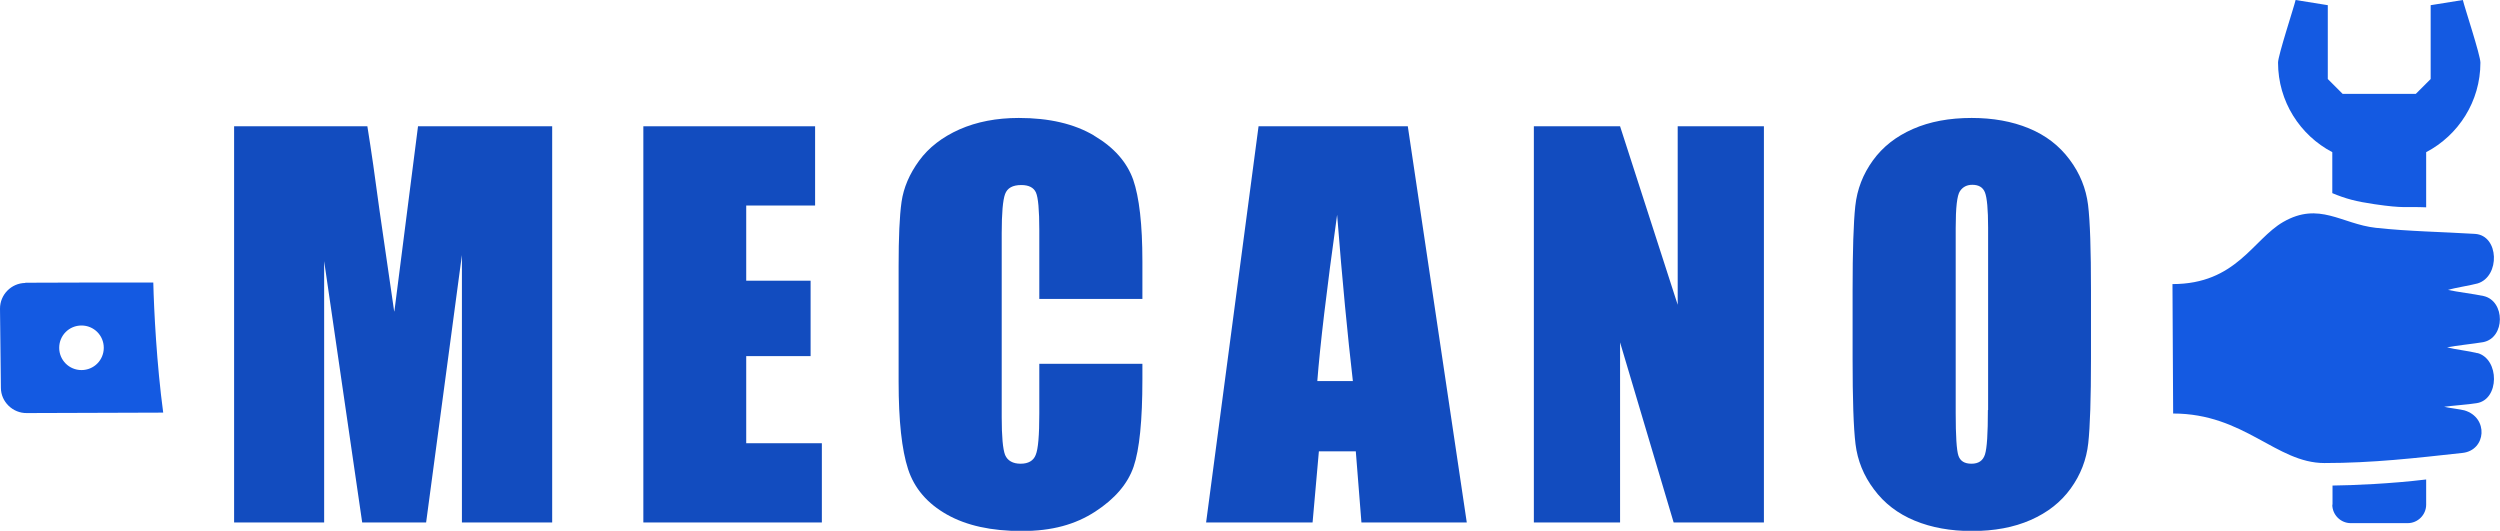 <?xml version="1.0" encoding="UTF-8"?>
<svg id="Calque_2" data-name="Calque 2" xmlns="http://www.w3.org/2000/svg" viewBox="0 0 111.06 23.58">
  <defs>
    <style>
      .cls-1 {
        fill: #124cbf;
      }

      .cls-2 {
        fill: #145ae2;
      }
    </style>
  </defs>
  <g id="OBJECTS">
    <g>
      <path class="cls-1" d="m17.51,13.83l-.65-4.48c-.19-1.44-.37-2.68-.54-3.74h-5.92v17.6h4v-11.61s1.69,11.61,1.69,11.61h2.84l1.59-11.88v11.88h4.01V5.61h-5.96l-1.05,8.22Z"/>
      <polygon class="cls-1" points="33.15 15.82 36.01 15.82 36.01 12.47 33.15 12.47 33.15 9.13 36.21 9.13 36.21 5.61 28.58 5.61 28.58 23.21 36.51 23.21 36.51 19.69 33.15 19.69 33.15 15.82"/>
      <path class="cls-1" d="m48.6,6.02c-.88-.52-1.99-.78-3.34-.78-.99,0-1.87.17-2.64.51-.76.34-1.36.8-1.79,1.39-.43.59-.69,1.2-.78,1.83s-.13,1.59-.13,2.85v5.14c0,1.73.14,3.02.42,3.88.28.86.86,1.53,1.73,2.02.87.49,1.97.73,3.32.73s2.38-.29,3.26-.86c.88-.57,1.45-1.24,1.71-2,.26-.76.39-2.05.39-3.88v-.69h-4.58v2.21c0,.97-.05,1.58-.16,1.84-.1.26-.33.39-.67.39s-.58-.13-.69-.39c-.1-.26-.15-.82-.15-1.67v-8.18c0-.89.05-1.47.15-1.74s.34-.4.72-.4c.33,0,.55.11.65.33.1.22.15.78.15,1.67v3.06h4.58v-1.67c0-1.64-.14-2.85-.41-3.63-.28-.78-.85-1.43-1.73-1.95Z"/>
      <path class="cls-1" d="m55.91,5.61l-2.33,17.6h4.73l.28-3.16h1.64l.25,3.16h4.68l-2.62-17.6h-6.62Zm2.61,11.32c.12-1.56.41-4.02.88-7.39.23,2.94.47,5.4.7,7.39h-1.58Z"/>
      <polygon class="cls-1" points="74.53 13.54 71.97 5.61 68.14 5.61 68.14 23.21 71.97 23.21 71.97 15.21 74.35 23.21 78.36 23.21 78.36 5.61 74.53 5.61 74.53 13.54"/>
      <path class="cls-1" d="m91.94,7.09c-.46-.62-1.06-1.08-1.81-1.39-.75-.31-1.6-.46-2.54-.46-.99,0-1.86.16-2.61.49-.75.33-1.34.79-1.78,1.4-.44.61-.7,1.28-.78,2.02-.08.74-.12,1.99-.12,3.76v3.01c0,1.81.04,3.08.13,3.81s.36,1.4.82,2.01c.46.62,1.06,1.08,1.81,1.39.75.31,1.6.46,2.54.46.99,0,1.86-.16,2.61-.49s1.34-.79,1.78-1.4.7-1.28.78-2.02c.08-.74.12-1.99.12-3.76v-3.01c0-1.81-.04-3.08-.13-3.81-.09-.72-.36-1.4-.82-2.01Zm-3.63,11.13c0,1.04-.04,1.69-.13,1.97s-.29.41-.6.41-.5-.12-.58-.36c-.08-.24-.12-.87-.12-1.89v-8.22c0-.91.06-1.45.19-1.64.13-.19.31-.28.55-.28.28,0,.47.11.56.34.09.23.14.75.14,1.57v8.09Z"/>
      <path class="cls-2" d="m110.06,15.69h0c-.33-.09-1.02-.17-1.35-.26.41-.08,1.19-.16,1.6-.23.99-.19.99-1.83.02-2.05-.41-.09-1.17-.18-1.58-.27.32-.1,1-.2,1.32-.29,1-.31.96-2.13-.12-2.2-1.47-.09-2.94-.11-4.41-.27h0c-1.52-.17-2.51-1.18-4.11-.26-1.35.78-2.09,2.76-4.92,2.76.01,1.92.02,3.83.03,5.75,3.16,0,4.58,2.2,6.72,2.2s4.04-.22,6.14-.45c1.05-.12,1.16-1.57.08-1.89-.18-.05-.72-.11-.9-.16.36-.05,1.08-.1,1.44-.16,1.02-.15,1.03-1.96.03-2.23Z"/>
      <path class="cls-2" d="m103.61,22.42c0,.45.37.82.82.82h2.53c.45,0,.82-.37.82-.82v-1.12c-1.56.19-3.26.26-4.16.27,0,.31,0,.54,0,.85Z"/>
      <path class="cls-2" d="m103.61,6.76h0v1.82c.6.25,1.05.37,1.87.49,1.35.2,1.39.1,2.3.14v-2.45c1.43-.75,2.41-2.25,2.41-3.98,0-.33-.71-2.47-.78-2.78l-1.43.23v3.28l-.66.66h-3.25s-.66-.66-.66-.66V.23h0s-1.43-.23-1.43-.23c-.07.31-.78,2.46-.78,2.78,0,1.73.98,3.23,2.41,3.98Z"/>
      <path class="cls-2" d="m1.12,12.57C.5,12.58,0,13.09,0,13.71l.04,3.52c0,.62.53,1.13,1.15,1.12l6.06-.02c-.29-2.16-.41-4.53-.44-5.78-.44,0-5.25,0-5.68.01Zm2.5,3.87c-.55,0-.99-.44-.99-.99s.44-.99.99-.99.99.44.99.99-.44.99-.99.99Z"/>
    </g>
  </g>
</svg>